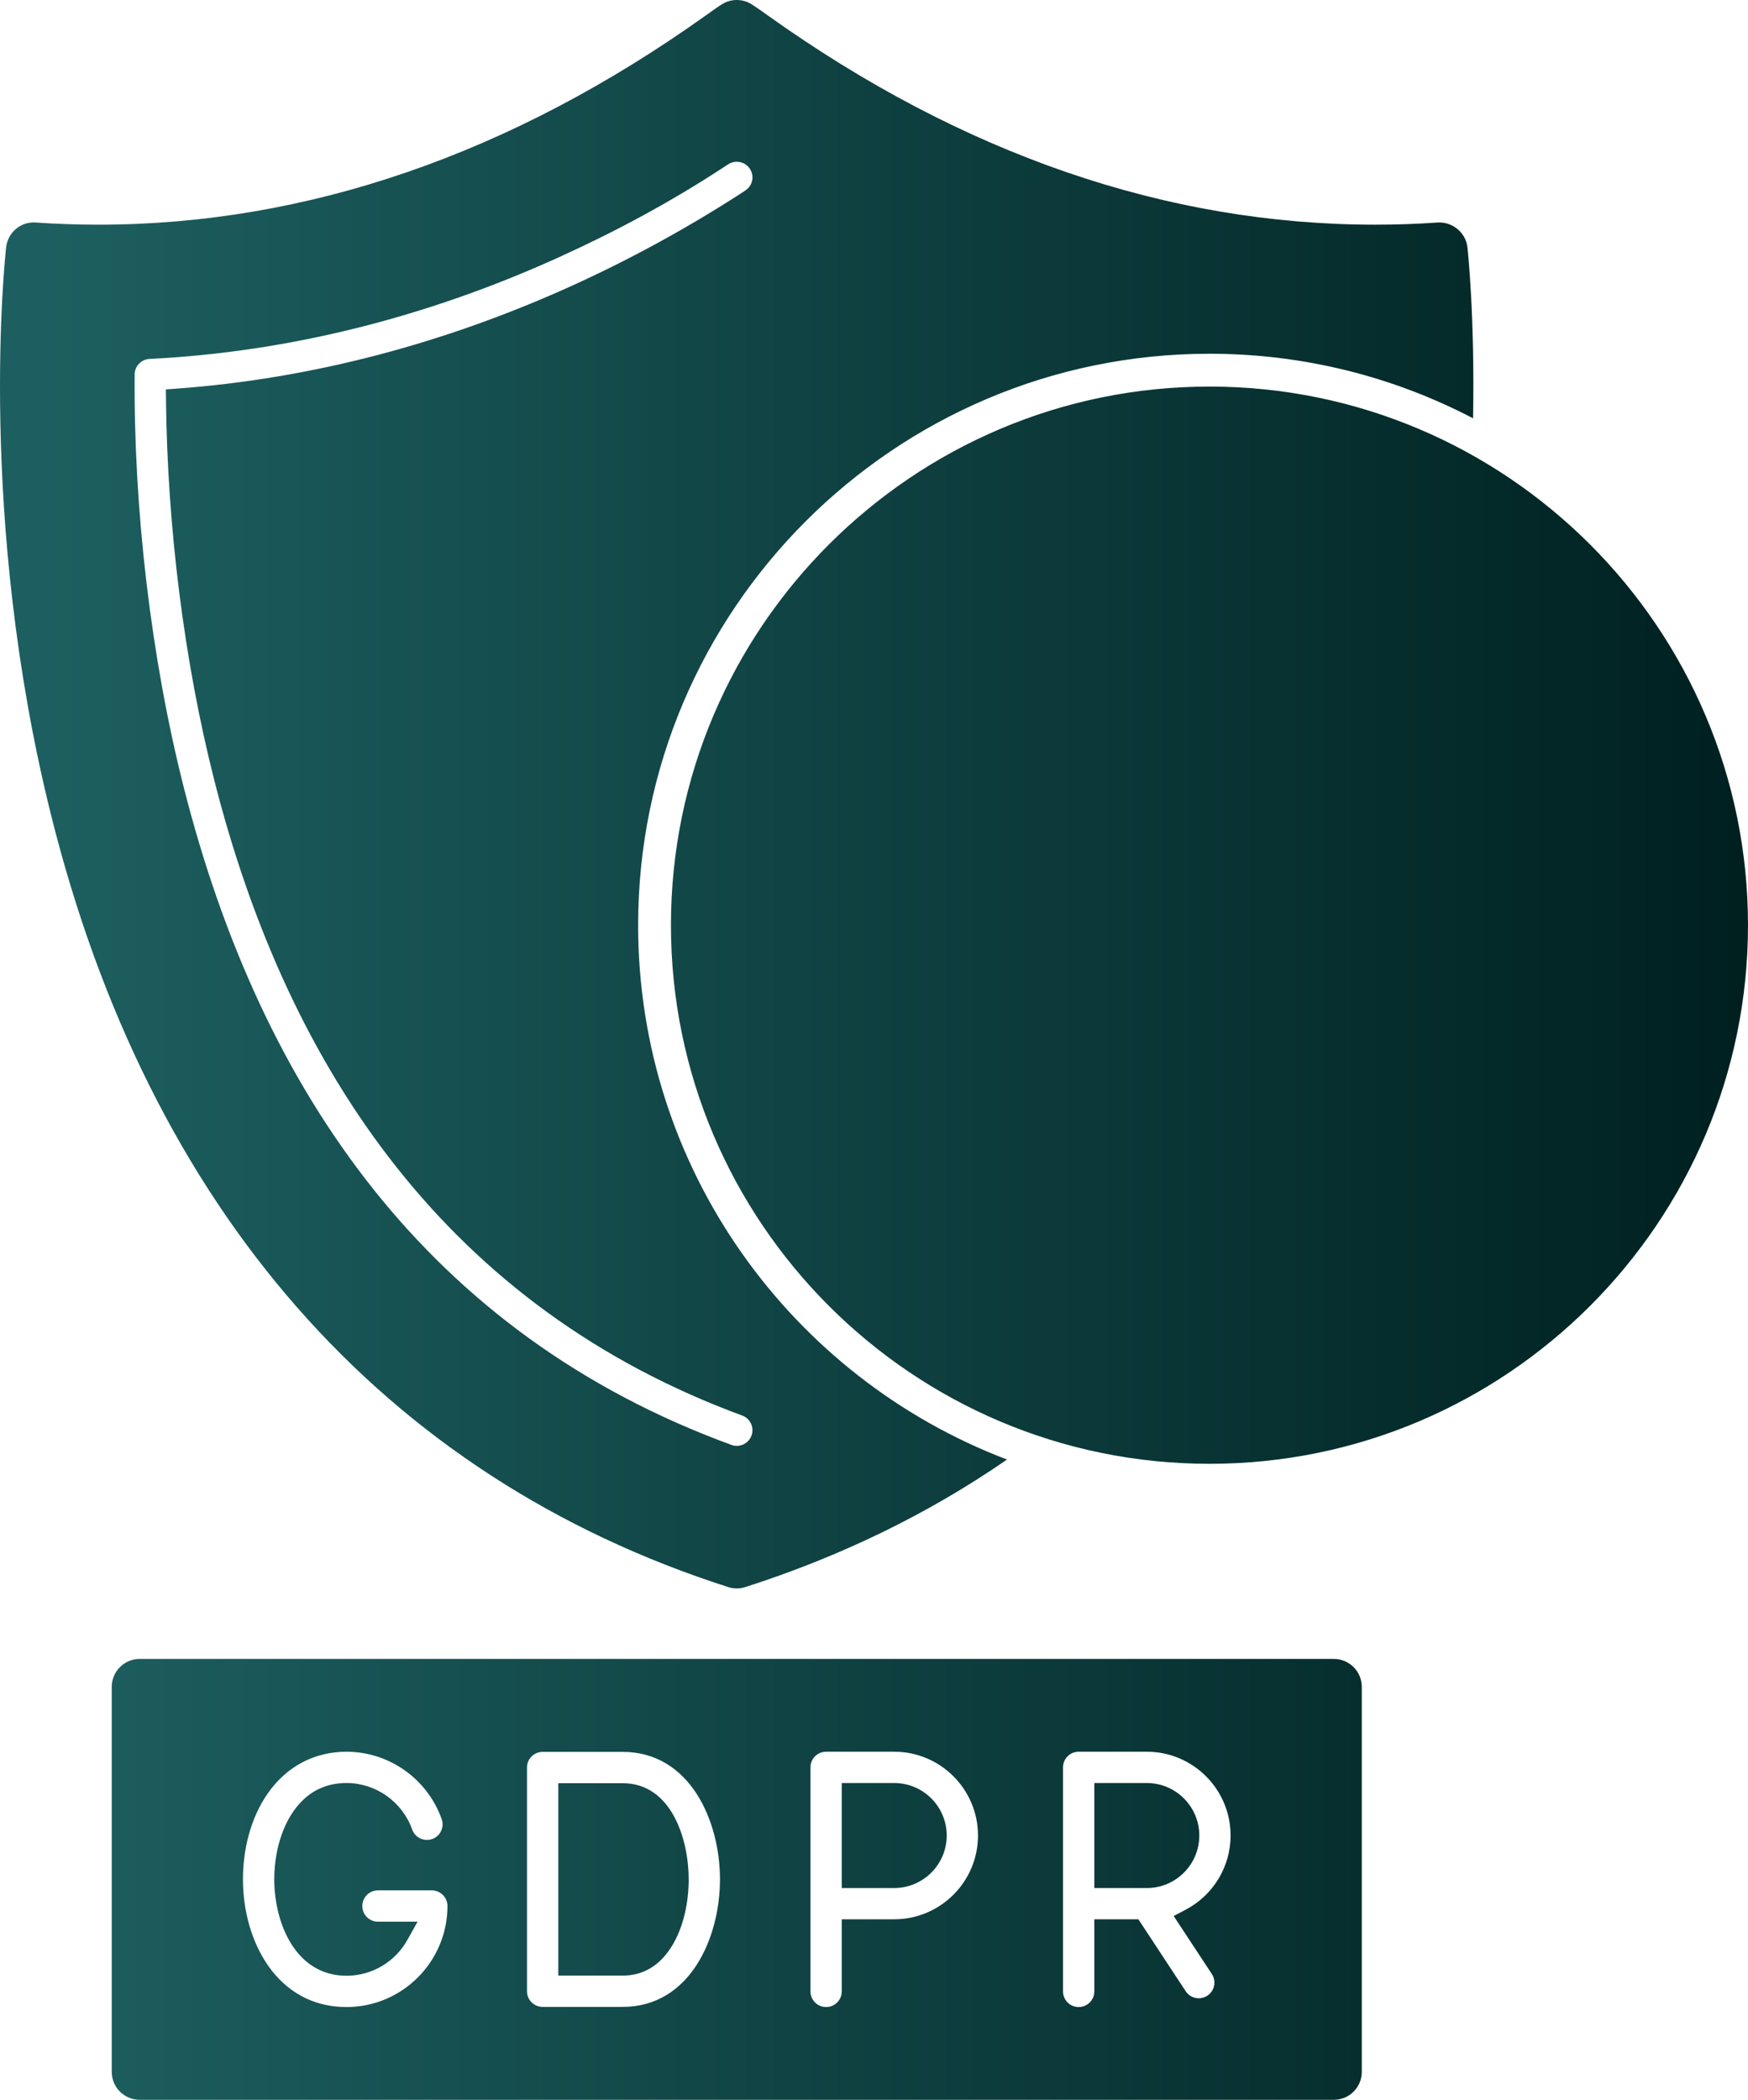 <?xml version="1.0" encoding="UTF-8"?>
<svg xmlns="http://www.w3.org/2000/svg" xmlns:xlink="http://www.w3.org/1999/xlink" width="2750.1" height="3303.14" viewBox="0 0 2750.1 3303.14">
<defs>
<clipPath id="clip-0">
<path clip-rule="evenodd" d="M 279.109 611.238 C 493.227 595.391 701.09 539.23 896.543 450.98 C 987.223 410.02 1075.07 362.27 1158.852 308.641 C 1163.52 305.66 1168.148 302.641 1172.77 299.578 C 1184.109 292.102 1187.23 276.789 1179.738 265.469 C 1172.172 254.059 1156.879 251.141 1145.469 258.578 L 1132.469 267.031 C 1050.98 320.059 964.82 366.07 876.238 406.07 C 673.641 497.59 457.598 553.59 235.246 564.621 C 222.219 565.262 211.961 575.949 211.844 589.012 C 210.137 799.961 237.359 1034.512 289.195 1238.859 C 411.027 1719.23 675.926 2099.129 1150.609 2272.898 C 1153.359 2273.93 1156.23 2274.449 1159.16 2274.449 C 1169.449 2274.449 1178.711 2267.988 1182.301 2258.328 C 1187.012 2245.559 1180.469 2231.43 1167.719 2226.73 C 710.203 2058.371 454.418 1689.84 336.973 1226.762 C 289.012 1037.699 263.312 825.961 261.184 630.762 L 260.984 612.578 Z M 545.113 3157.211 C 632.707 3157.211 703.977 3085.898 703.977 2998.301 C 703.977 2984.699 692.961 2973.66 679.355 2973.66 L 594.637 2973.66 C 581.031 2973.66 570.012 2984.699 570.012 2998.301 C 570.012 3011.91 581.031 3022.941 594.648 3022.941 L 656.949 3022.941 L 640.836 3051.75 C 621.465 3086.371 584.957 3107.961 545.137 3107.961 C 464.793 3107.961 431.5 3024.699 431.5 2956.359 C 431.5 2919.852 440.496 2879.629 461.629 2849.32 C 481.852 2820.301 509.641 2804.781 545.137 2804.781 C 591.523 2804.781 632.918 2834.301 648.48 2877.949 C 653.051 2890.77 667.152 2897.441 679.973 2892.898 C 692.789 2888.379 699.434 2874.25 694.879 2861.48 C 672.328 2798.289 612.273 2755.578 545.113 2755.578 C 493.895 2755.578 450.453 2779.301 421.219 2821.191 C 394.113 2860.012 382.227 2909.5 382.227 2956.379 C 382.227 3054.012 436.07 3157.211 545.113 3157.211 Z M 878.355 3107.719 L 979.672 3107.719 C 1012.738 3107.719 1037.609 3091.328 1055.371 3063.961 C 1075.32 3033.211 1083.512 2992.629 1083.512 2956.379 C 1083.512 2893.34 1056.461 2805.07 979.672 2805.07 L 878.355 2805.07 Z M 979.672 3156.941 C 1085.52 3156.941 1132.73 3048.309 1132.73 2956.359 C 1132.73 2864.398 1085.52 2755.82 979.672 2755.82 L 853.719 2755.82 C 840.109 2755.82 829.094 2766.82 829.094 2780.43 L 829.094 3132.309 C 829.094 3145.91 840.109 3156.941 853.719 3156.941 Z M 1324.309 2969.961 L 1406.859 2969.961 C 1452.41 2969.961 1489.441 2932.898 1489.441 2887.379 C 1489.441 2841.84 1452.41 2804.801 1406.859 2804.801 L 1324.309 2804.801 Z M 1299.691 3157.211 C 1313.309 3157.211 1324.309 3146.148 1324.309 3132.539 L 1324.309 3019.16 L 1406.859 3019.16 C 1479.539 3019.16 1538.66 2960.031 1538.66 2887.359 C 1538.66 2814.648 1479.539 2755.559 1406.859 2755.559 L 1299.691 2755.559 C 1286.078 2755.559 1275.07 2766.559 1275.07 2780.172 L 1275.07 3132.602 C 1275.07 3146.199 1286.078 3157.211 1299.691 3157.211 Z M 1721.68 2969.961 L 1803.578 2969.961 C 1804 2969.961 1804.391 2969.961 1804.809 2969.961 C 1850.148 2969.801 1886.84 2932.66 1886.84 2887.379 C 1886.84 2841.84 1849.781 2804.801 1804.262 2804.801 L 1721.68 2804.801 Z M 1697.039 3157.211 C 1710.648 3157.211 1721.68 3146.199 1721.68 3132.602 L 1721.68 3019.18 L 1791 3019.18 L 1865.43 3132.309 C 1872.922 3143.711 1888.18 3146.801 1899.551 3139.32 C 1910.898 3131.859 1914 3116.551 1906.539 3105.199 L 1846.551 3014.012 L 1865.43 3004.078 C 1908.738 2981.281 1936.059 2936.449 1936.059 2887.359 C 1936.059 2814.68 1876.941 2755.559 1804.262 2755.559 L 1697.039 2755.559 C 1683.441 2755.559 1672.43 2766.559 1672.43 2780.172 L 1672.43 3132.602 C 1672.43 3146.199 1683.441 3157.211 1697.039 3157.211 Z M 2098.48 3303.141 L 219.789 3303.141 C 195.508 3303.141 175.809 3283.441 175.809 3259.172 L 175.809 2653.57 C 175.809 2629.27 195.508 2609.57 219.789 2609.57 L 2098.48 2609.57 C 2122.781 2609.57 2142.48 2629.27 2142.48 2653.57 L 2142.48 3259.172 C 2142.48 3283.461 2122.781 3303.141 2098.48 3303.141 Z M 1516.129 1887.41 L 2289.59 1887.41 L 2289.59 1383.859 L 1516.129 1383.859 Z M 2123.25 1334.609 L 2123.25 1128.18 C 2123.25 999.5 2027.359 922.102 1904.328 922.102 C 1781.359 922.102 1685.461 999.52 1685.461 1128.18 L 1685.461 1334.609 Z M 2314.23 1936.66 C 2327.809 1936.66 2338.84 1925.648 2338.84 1912.039 L 2338.84 1359.238 C 2338.84 1345.629 2327.828 1334.609 2314.23 1334.609 L 2172.449 1334.609 L 2172.449 1128.141 C 2172.449 973.41 2053.07 872.82 1904.301 872.82 C 1755.59 872.82 1636.211 973.43 1636.211 1128.141 L 1636.211 1334.609 L 1491.52 1334.609 C 1477.891 1334.609 1466.879 1345.629 1466.879 1359.238 L 1466.879 1912.02 C 1466.879 1925.621 1477.891 1936.66 1491.52 1936.66 Z M 1902.859 1542.641 C 1872.391 1542.641 1847.602 1567.422 1847.602 1597.879 C 1847.602 1628.352 1872.371 1653.129 1902.859 1653.129 C 1933.328 1653.129 1958.121 1628.371 1958.121 1597.879 C 1958.121 1567.391 1933.328 1542.641 1902.859 1542.641 Z M 1927.469 1699.449 C 1973.25 1688.34 2007.34 1647.031 2007.34 1597.898 C 2007.34 1540.301 1960.461 1493.398 1902.859 1493.398 C 1845.23 1493.398 1798.379 1540.301 1798.379 1597.898 C 1798.379 1647.012 1832.469 1688.34 1878.219 1699.449 L 1878.219 1753.238 C 1878.219 1766.852 1889.25 1777.879 1902.859 1777.879 C 1916.441 1777.879 1927.469 1766.879 1927.469 1753.27 Z M 1902.859 2302.66 C 2370.07 2302.66 2750.148 1922.602 2750.102 1455.398 C 2750.102 988.211 2370.07 608.102 1902.859 608.102 C 1435.699 608.102 1055.59 988.211 1055.59 1455.398 C 1055.59 1922.578 1435.68 2302.66 1902.859 2302.66 Z M 1159.16 2498.68 C 1154.641 2498.68 1150.109 2498 1145.73 2496.578 C 602.977 2322.699 234.355 1902.012 79.793 1279.93 C -35.969 814.09 7.75 406.16 9.652 389.02 C 12.281 365.59 32.871 348.109 56.418 350.039 C 88.895 352.301 121.887 353.449 154.48 353.449 C 482.719 353.449 804.52 242.578 1110.891 23.949 C 1122.809 15.441 1131.309 9.449 1136.172 6.48 C 1150.25 -2.16 1168.059 -2.16 1182.148 6.48 C 1187.02 9.469 1195.559 15.48 1207.469 23.969 C 1513.789 242.59 1835.539 353.449 2163.809 353.449 C 2163.828 353.449 2163.828 353.449 2163.879 353.449 C 2196.512 353.449 2229.469 352.301 2261.93 350.039 C 2284.73 348.602 2306.109 365.59 2308.711 389.051 C 2309.238 394.051 2320.43 497.18 2317.539 658.02 C 2193.379 593.18 2052.34 556.461 1902.859 556.461 C 1407.18 556.461 1003.969 959.73 1003.969 1455.398 C 1003.969 1838.949 1245.422 2167.078 1584.309 2295.941 C 1461.211 2381.012 1323.102 2448.359 1172.59 2496.551 C 1168.191 2498 1163.672 2498.68 1159.16 2498.68 "/>
</clipPath>
<linearGradient id="linear-pattern-0" gradientUnits="userSpaceOnUse" x1="-0.013" y1="0" x2="1" y2="0" gradientTransform="matrix(2714.63, 0, 0, 2714.63, 35.476, 1651.57)">
<stop offset="0" stop-color="rgb(11.372%, 37.254%, 37.646%)" stop-opacity="1"/>
<stop offset="0.016" stop-color="rgb(11.356%, 37.219%, 37.611%)" stop-opacity="1"/>
<stop offset="0.023" stop-color="rgb(11.295%, 37.088%, 37.477%)" stop-opacity="1"/>
<stop offset="0.031" stop-color="rgb(11.205%, 36.893%, 37.279%)" stop-opacity="1"/>
<stop offset="0.039" stop-color="rgb(11.115%, 36.697%, 37.08%)" stop-opacity="1"/>
<stop offset="0.047" stop-color="rgb(11.024%, 36.502%, 36.882%)" stop-opacity="1"/>
<stop offset="0.055" stop-color="rgb(10.934%, 36.305%, 36.684%)" stop-opacity="1"/>
<stop offset="0.062" stop-color="rgb(10.844%, 36.11%, 36.484%)" stop-opacity="1"/>
<stop offset="0.07" stop-color="rgb(10.754%, 35.915%, 36.285%)" stop-opacity="1"/>
<stop offset="0.078" stop-color="rgb(10.664%, 35.719%, 36.087%)" stop-opacity="1"/>
<stop offset="0.086" stop-color="rgb(10.574%, 35.524%, 35.889%)" stop-opacity="1"/>
<stop offset="0.094" stop-color="rgb(10.484%, 35.329%, 35.69%)" stop-opacity="1"/>
<stop offset="0.102" stop-color="rgb(10.394%, 35.133%, 35.492%)" stop-opacity="1"/>
<stop offset="0.109" stop-color="rgb(10.304%, 34.937%, 35.292%)" stop-opacity="1"/>
<stop offset="0.117" stop-color="rgb(10.214%, 34.741%, 35.094%)" stop-opacity="1"/>
<stop offset="0.125" stop-color="rgb(10.124%, 34.546%, 34.895%)" stop-opacity="1"/>
<stop offset="0.133" stop-color="rgb(10.034%, 34.351%, 34.697%)" stop-opacity="1"/>
<stop offset="0.141" stop-color="rgb(9.944%, 34.155%, 34.499%)" stop-opacity="1"/>
<stop offset="0.148" stop-color="rgb(9.854%, 33.96%, 34.299%)" stop-opacity="1"/>
<stop offset="0.156" stop-color="rgb(9.764%, 33.765%, 34.1%)" stop-opacity="1"/>
<stop offset="0.164" stop-color="rgb(9.674%, 33.568%, 33.902%)" stop-opacity="1"/>
<stop offset="0.172" stop-color="rgb(9.584%, 33.372%, 33.704%)" stop-opacity="1"/>
<stop offset="0.18" stop-color="rgb(9.494%, 33.177%, 33.505%)" stop-opacity="1"/>
<stop offset="0.188" stop-color="rgb(9.404%, 32.982%, 33.307%)" stop-opacity="1"/>
<stop offset="0.195" stop-color="rgb(9.314%, 32.787%, 33.107%)" stop-opacity="1"/>
<stop offset="0.203" stop-color="rgb(9.224%, 32.591%, 32.909%)" stop-opacity="1"/>
<stop offset="0.211" stop-color="rgb(9.134%, 32.394%, 32.71%)" stop-opacity="1"/>
<stop offset="0.219" stop-color="rgb(9.044%, 32.199%, 32.512%)" stop-opacity="1"/>
<stop offset="0.227" stop-color="rgb(8.954%, 32.004%, 32.314%)" stop-opacity="1"/>
<stop offset="0.234" stop-color="rgb(8.864%, 31.808%, 32.114%)" stop-opacity="1"/>
<stop offset="0.242" stop-color="rgb(8.774%, 31.613%, 31.915%)" stop-opacity="1"/>
<stop offset="0.25" stop-color="rgb(8.684%, 31.418%, 31.717%)" stop-opacity="1"/>
<stop offset="0.258" stop-color="rgb(8.594%, 31.223%, 31.519%)" stop-opacity="1"/>
<stop offset="0.266" stop-color="rgb(8.504%, 31.026%, 31.32%)" stop-opacity="1"/>
<stop offset="0.273" stop-color="rgb(8.414%, 30.83%, 31.122%)" stop-opacity="1"/>
<stop offset="0.281" stop-color="rgb(8.324%, 30.635%, 30.922%)" stop-opacity="1"/>
<stop offset="0.289" stop-color="rgb(8.234%, 30.44%, 30.724%)" stop-opacity="1"/>
<stop offset="0.297" stop-color="rgb(8.144%, 30.244%, 30.525%)" stop-opacity="1"/>
<stop offset="0.305" stop-color="rgb(8.054%, 30.049%, 30.327%)" stop-opacity="1"/>
<stop offset="0.312" stop-color="rgb(7.964%, 29.854%, 30.128%)" stop-opacity="1"/>
<stop offset="0.32" stop-color="rgb(7.874%, 29.657%, 29.929%)" stop-opacity="1"/>
<stop offset="0.328" stop-color="rgb(7.784%, 29.462%, 29.73%)" stop-opacity="1"/>
<stop offset="0.336" stop-color="rgb(7.693%, 29.266%, 29.532%)" stop-opacity="1"/>
<stop offset="0.344" stop-color="rgb(7.605%, 29.071%, 29.333%)" stop-opacity="1"/>
<stop offset="0.352" stop-color="rgb(7.515%, 28.876%, 29.135%)" stop-opacity="1"/>
<stop offset="0.359" stop-color="rgb(7.425%, 28.68%, 28.937%)" stop-opacity="1"/>
<stop offset="0.367" stop-color="rgb(7.335%, 28.485%, 28.737%)" stop-opacity="1"/>
<stop offset="0.375" stop-color="rgb(7.245%, 28.288%, 28.539%)" stop-opacity="1"/>
<stop offset="0.383" stop-color="rgb(7.155%, 28.093%, 28.34%)" stop-opacity="1"/>
<stop offset="0.391" stop-color="rgb(7.065%, 27.898%, 28.142%)" stop-opacity="1"/>
<stop offset="0.398" stop-color="rgb(6.975%, 27.702%, 27.943%)" stop-opacity="1"/>
<stop offset="0.406" stop-color="rgb(6.885%, 27.507%, 27.744%)" stop-opacity="1"/>
<stop offset="0.414" stop-color="rgb(6.795%, 27.312%, 27.545%)" stop-opacity="1"/>
<stop offset="0.422" stop-color="rgb(6.705%, 27.116%, 27.347%)" stop-opacity="1"/>
<stop offset="0.43" stop-color="rgb(6.615%, 26.92%, 27.148%)" stop-opacity="1"/>
<stop offset="0.438" stop-color="rgb(6.525%, 26.724%, 26.95%)" stop-opacity="1"/>
<stop offset="0.445" stop-color="rgb(6.435%, 26.529%, 26.752%)" stop-opacity="1"/>
<stop offset="0.453" stop-color="rgb(6.345%, 26.334%, 26.552%)" stop-opacity="1"/>
<stop offset="0.461" stop-color="rgb(6.255%, 26.138%, 26.353%)" stop-opacity="1"/>
<stop offset="0.469" stop-color="rgb(6.165%, 25.943%, 26.155%)" stop-opacity="1"/>
<stop offset="0.477" stop-color="rgb(6.075%, 25.746%, 25.957%)" stop-opacity="1"/>
<stop offset="0.484" stop-color="rgb(5.984%, 25.551%, 25.758%)" stop-opacity="1"/>
<stop offset="0.492" stop-color="rgb(5.894%, 25.356%, 25.558%)" stop-opacity="1"/>
<stop offset="0.5" stop-color="rgb(5.804%, 25.16%, 25.36%)" stop-opacity="1"/>
<stop offset="0.508" stop-color="rgb(5.714%, 24.965%, 25.162%)" stop-opacity="1"/>
<stop offset="0.516" stop-color="rgb(5.624%, 24.77%, 24.963%)" stop-opacity="1"/>
<stop offset="0.523" stop-color="rgb(5.534%, 24.574%, 24.765%)" stop-opacity="1"/>
<stop offset="0.531" stop-color="rgb(5.444%, 24.377%, 24.567%)" stop-opacity="1"/>
<stop offset="0.539" stop-color="rgb(5.354%, 24.182%, 24.367%)" stop-opacity="1"/>
<stop offset="0.547" stop-color="rgb(5.264%, 23.987%, 24.168%)" stop-opacity="1"/>
<stop offset="0.555" stop-color="rgb(5.174%, 23.792%, 23.97%)" stop-opacity="1"/>
<stop offset="0.562" stop-color="rgb(5.084%, 23.596%, 23.772%)" stop-opacity="1"/>
<stop offset="0.57" stop-color="rgb(4.994%, 23.401%, 23.573%)" stop-opacity="1"/>
<stop offset="0.578" stop-color="rgb(4.904%, 23.206%, 23.373%)" stop-opacity="1"/>
<stop offset="0.586" stop-color="rgb(4.814%, 23.009%, 23.175%)" stop-opacity="1"/>
<stop offset="0.594" stop-color="rgb(4.724%, 22.813%, 22.977%)" stop-opacity="1"/>
<stop offset="0.602" stop-color="rgb(4.634%, 22.618%, 22.778%)" stop-opacity="1"/>
<stop offset="0.609" stop-color="rgb(4.544%, 22.423%, 22.58%)" stop-opacity="1"/>
<stop offset="0.617" stop-color="rgb(4.454%, 22.227%, 22.382%)" stop-opacity="1"/>
<stop offset="0.625" stop-color="rgb(4.364%, 22.032%, 22.182%)" stop-opacity="1"/>
<stop offset="0.633" stop-color="rgb(4.274%, 21.837%, 21.983%)" stop-opacity="1"/>
<stop offset="0.641" stop-color="rgb(4.184%, 21.64%, 21.785%)" stop-opacity="1"/>
<stop offset="0.648" stop-color="rgb(4.094%, 21.445%, 21.587%)" stop-opacity="1"/>
<stop offset="0.656" stop-color="rgb(4.004%, 21.249%, 21.388%)" stop-opacity="1"/>
<stop offset="0.664" stop-color="rgb(3.914%, 21.054%, 21.188%)" stop-opacity="1"/>
<stop offset="0.672" stop-color="rgb(3.824%, 20.859%, 20.99%)" stop-opacity="1"/>
<stop offset="0.68" stop-color="rgb(3.734%, 20.663%, 20.792%)" stop-opacity="1"/>
<stop offset="0.688" stop-color="rgb(3.644%, 20.468%, 20.593%)" stop-opacity="1"/>
<stop offset="0.695" stop-color="rgb(3.554%, 20.271%, 20.395%)" stop-opacity="1"/>
<stop offset="0.703" stop-color="rgb(3.464%, 20.076%, 20.197%)" stop-opacity="1"/>
<stop offset="0.711" stop-color="rgb(3.374%, 19.881%, 19.997%)" stop-opacity="1"/>
<stop offset="0.719" stop-color="rgb(3.284%, 19.685%, 19.798%)" stop-opacity="1"/>
<stop offset="0.727" stop-color="rgb(3.194%, 19.49%, 19.6%)" stop-opacity="1"/>
<stop offset="0.734" stop-color="rgb(3.104%, 19.295%, 19.402%)" stop-opacity="1"/>
<stop offset="0.742" stop-color="rgb(3.014%, 19.099%, 19.203%)" stop-opacity="1"/>
<stop offset="0.75" stop-color="rgb(2.924%, 18.903%, 19.003%)" stop-opacity="1"/>
<stop offset="0.758" stop-color="rgb(2.834%, 18.707%, 18.805%)" stop-opacity="1"/>
<stop offset="0.766" stop-color="rgb(2.744%, 18.512%, 18.607%)" stop-opacity="1"/>
<stop offset="0.773" stop-color="rgb(2.654%, 18.317%, 18.408%)" stop-opacity="1"/>
<stop offset="0.781" stop-color="rgb(2.563%, 18.121%, 18.21%)" stop-opacity="1"/>
<stop offset="0.789" stop-color="rgb(2.473%, 17.926%, 18.011%)" stop-opacity="1"/>
<stop offset="0.797" stop-color="rgb(2.383%, 17.729%, 17.812%)" stop-opacity="1"/>
<stop offset="0.805" stop-color="rgb(2.293%, 17.534%, 17.613%)" stop-opacity="1"/>
<stop offset="0.812" stop-color="rgb(2.203%, 17.339%, 17.415%)" stop-opacity="1"/>
<stop offset="0.82" stop-color="rgb(2.113%, 17.143%, 17.216%)" stop-opacity="1"/>
<stop offset="0.828" stop-color="rgb(2.023%, 16.948%, 17.018%)" stop-opacity="1"/>
<stop offset="0.836" stop-color="rgb(1.933%, 16.753%, 16.818%)" stop-opacity="1"/>
<stop offset="0.844" stop-color="rgb(1.843%, 16.557%, 16.62%)" stop-opacity="1"/>
<stop offset="0.852" stop-color="rgb(1.753%, 16.36%, 16.422%)" stop-opacity="1"/>
<stop offset="0.859" stop-color="rgb(1.663%, 16.165%, 16.223%)" stop-opacity="1"/>
<stop offset="0.867" stop-color="rgb(1.573%, 15.97%, 16.025%)" stop-opacity="1"/>
<stop offset="0.875" stop-color="rgb(1.483%, 15.775%, 15.826%)" stop-opacity="1"/>
<stop offset="0.883" stop-color="rgb(1.393%, 15.579%, 15.627%)" stop-opacity="1"/>
<stop offset="0.891" stop-color="rgb(1.303%, 15.384%, 15.428%)" stop-opacity="1"/>
<stop offset="0.898" stop-color="rgb(1.213%, 15.189%, 15.23%)" stop-opacity="1"/>
<stop offset="0.906" stop-color="rgb(1.123%, 14.992%, 15.031%)" stop-opacity="1"/>
<stop offset="0.914" stop-color="rgb(1.033%, 14.796%, 14.833%)" stop-opacity="1"/>
<stop offset="0.922" stop-color="rgb(0.943%, 14.601%, 14.633%)" stop-opacity="1"/>
<stop offset="0.93" stop-color="rgb(0.853%, 14.406%, 14.435%)" stop-opacity="1"/>
<stop offset="0.938" stop-color="rgb(0.763%, 14.211%, 14.236%)" stop-opacity="1"/>
<stop offset="0.945" stop-color="rgb(0.673%, 14.015%, 14.038%)" stop-opacity="1"/>
<stop offset="0.953" stop-color="rgb(0.583%, 13.82%, 13.84%)" stop-opacity="1"/>
<stop offset="0.961" stop-color="rgb(0.493%, 13.623%, 13.641%)" stop-opacity="1"/>
<stop offset="0.969" stop-color="rgb(0.403%, 13.428%, 13.441%)" stop-opacity="1"/>
<stop offset="0.977" stop-color="rgb(0.313%, 13.232%, 13.243%)" stop-opacity="1"/>
<stop offset="0.984" stop-color="rgb(0.223%, 13.037%, 13.045%)" stop-opacity="1"/>
<stop offset="0.992" stop-color="rgb(0.134%, 12.842%, 12.846%)" stop-opacity="1"/>
<stop offset="1" stop-color="rgb(0.044%, 12.646%, 12.648%)" stop-opacity="1"/>
</linearGradient>
</defs>
<g clip-path="url(#clip-0)">
<path fill-rule="nonzero" fill="url(#linear-pattern-0)" d="M 0 0 L 0 3303.141 L 2750.102 3303.141 L 2750.102 0 Z M 0 0 "/>
</g>
</svg>
